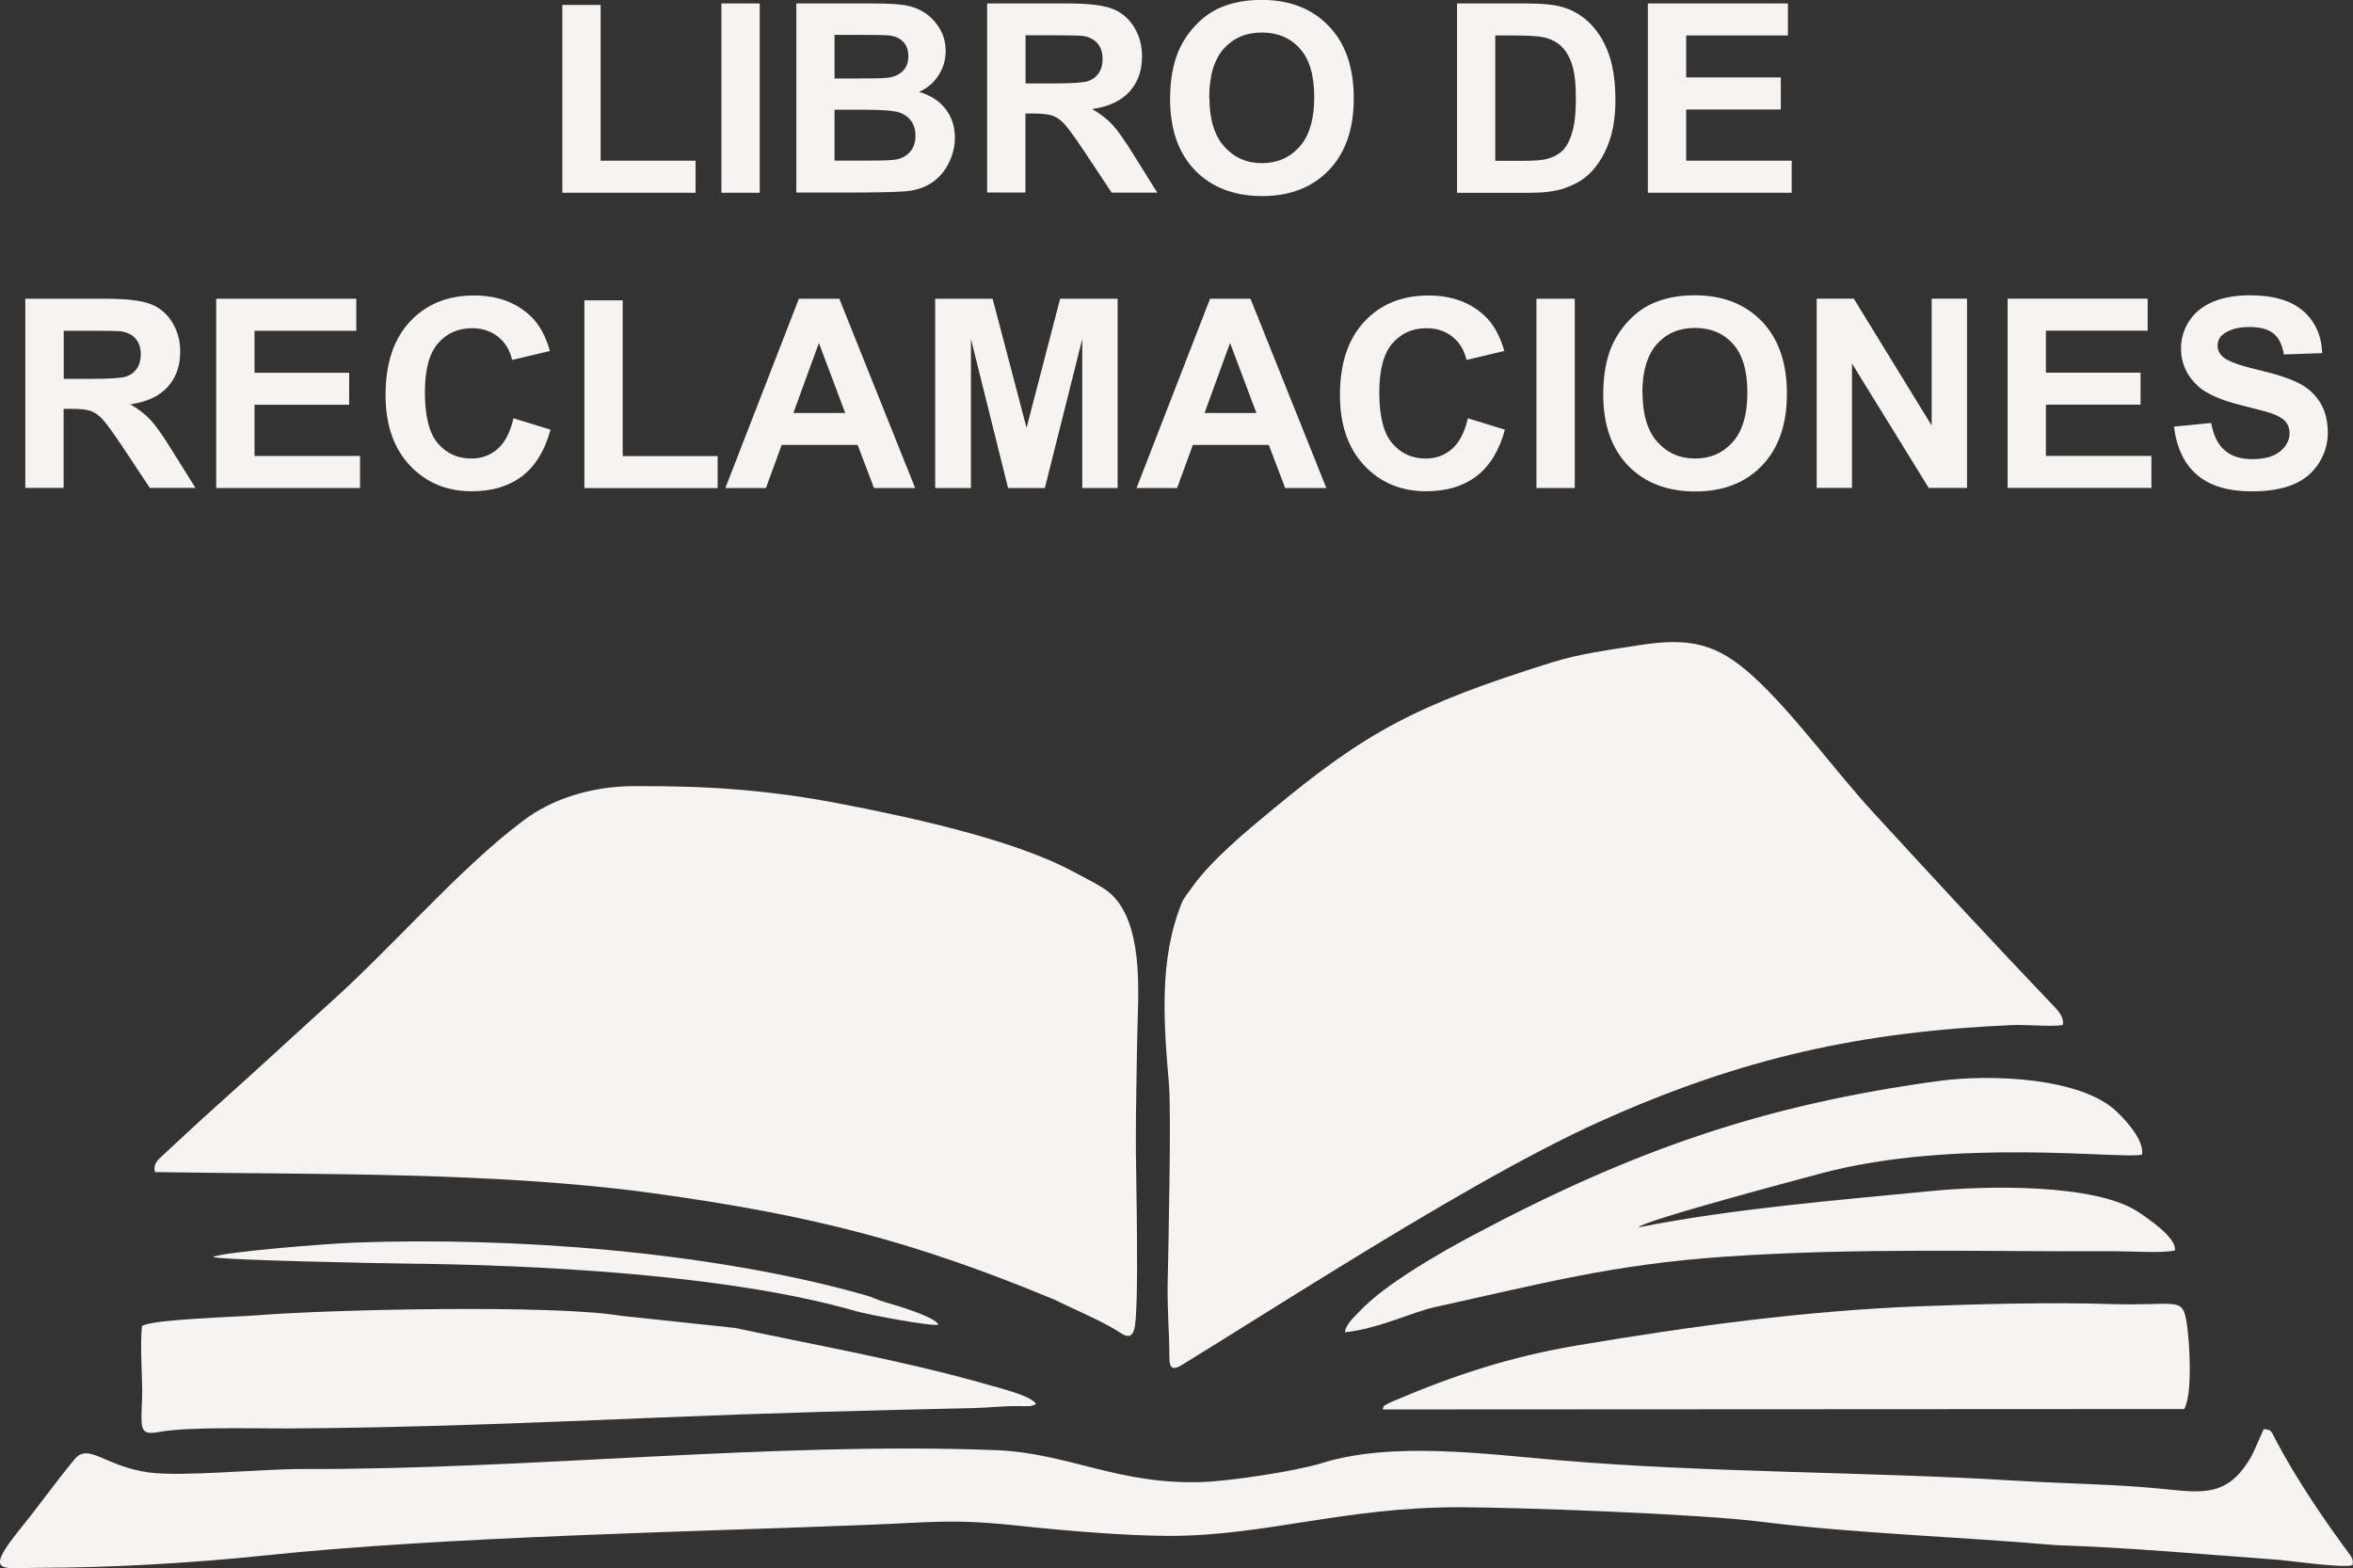 <svg xmlns="http://www.w3.org/2000/svg" id="b" width="231.48" height="154.29" viewBox="0 0 231.48 154.29"><rect x="0" y="0" width="231.48" height="154.29" fill="#333333" stroke="none"/><g id="c"><path d="m202.92,100.84c.19-.65-.37-1.29-.67-1.64-6.04-6.32-12-12.78-17.92-19.22-3.83-4.16-7.91-9.84-11.83-13.41-3.63-3.32-6.3-3.89-11.43-3.07-2.76.44-5.7.82-8.35,1.65-13.57,4.25-18.35,6.87-27.69,14.62-2.44,2.02-5.81,4.8-7.7,7.44-.29.41-.87,1.13-1.05,1.56-2.29,5.62-1.8,11.8-1.28,17.93.23,2.73-.05,15.91-.13,19.56-.05,2.58.17,4.77.17,7.25,0,1.05.26,1.37,1.27.75,4.47-2.75,9.74-6.09,15.21-9.45,8.98-5.53,18.51-11.16,25.89-14.48,14.01-6.31,25.78-8.84,40.63-9.49,1.19-.05,4.02.19,4.86,0h0Z" fill="#f7f3f0" fill-rule="evenodd" stroke-width="0"></path><path d="m15.22,115.31c15.66.25,33.66-.05,49.12,2.09,15.71,2.18,25.58,4.73,39.47,10.49,1.87.95,4.66,2.08,6.36,3.2.55.36,1.13.64,1.41-.3.53-1.81.15-15.62.16-18.57,0-3.16.08-6.26.12-9.41.03-2.61.28-5.84-.06-8.72-.29-2.45-1.04-5.33-3.24-6.7-.95-.6-1.97-1.1-2.98-1.64-5.89-3.18-16.07-5.35-22.59-6.62-7.34-1.43-13.44-1.84-20.81-1.79-3.87.03-7.86,1.2-10.75,3.43-.44.34-.89.68-1.3,1.01-5.74,4.64-11.74,11.52-17.35,16.59-3.79,3.43-7.55,6.92-11.37,10.33-1.88,1.68-3.64,3.34-5.47,5.03-.37.35-.91.76-.69,1.57h0Z" fill="#f7f3f0" fill-rule="evenodd" stroke-width="0"></path><path d="m222.68,140.63c-.76,1.67-.96,2.31-1.52,3.18-2.09,3.27-4.37,3.09-8.05,2.7-4.67-.49-10-.55-14.76-.84-14.79-.9-30.32-.77-44.97-2.01-7.21-.61-16.44-1.87-23.31.27-2.61.81-9.02,1.77-11.75,1.87-8.38.29-13.17-2.86-20.41-3.14-22.06-.83-46.03,1.94-68.17,1.86-4.02-.01-11.81.78-15.07.34-4.49-.61-6-3.08-7.44-1.17-1.79,2.17-3.44,4.5-5.14,6.59-3.79,4.67-1.94,3.97,1.6,3.96,7.07,0,15.26-.47,22.3-1.21,17.75-1.86,41.53-2.31,59.48-3.02,6.41-.25,8.15-.62,14.94.11,4.3.46,10.31.97,14.57.98,9.39.02,17.19-2.82,28.51-2.82,5.72,0,23.61.65,29.8,1.43,9.11,1.15,19.61,1.48,28.96,2.3,7.1.23,14.77.92,21.99,1.45.79.06,6.46.85,7.19.51.11-.41-.05-.76-.29-1.07-2.54-3.41-5.4-7.66-7.35-11.41-.34-.66-.34-.89-1.13-.88h0Z" fill="#f7f3f0" fill-rule="evenodd" stroke-width="0"></path><path d="m132.31,131.07c3.23-.33,6.75-2.02,8.76-2.46,10.52-2.31,17.56-4.22,28.62-4.98,13.18-.9,25.58-.48,38.65-.53,1.58,0,4.17.2,5.61-.07.25-1.24-2.69-3.19-3.63-3.82-4.27-2.8-15.07-2.55-20.07-2.06-9.56.93-19.68,1.74-29.03,3.59.19-.6,16.36-4.88,17.96-5.31,13.27-3.55,29.84-1.34,31.55-1.84.22-1.4-1.55-3.32-2.46-4.2-3.6-3.47-12.65-3.7-17.42-3.06-17.24,2.33-30.11,6.78-45.86,15.15-3.27,1.74-8.71,4.83-11.21,7.5-.49.52-1.39,1.29-1.47,2.08h0Z" fill="#f7f3f0" fill-rule="evenodd" stroke-width="0"></path><path d="m13.97,130.45c-.19,1.56-.01,4.54.02,6.23.02,1.04-.11,2.2-.06,3.2.06,1.29.78,1.15,1.86.97,2.93-.49,9.22-.31,12.5-.32,11.85-.05,24.88-.59,36.76-1.08,10.32-.43,20.46-.7,30.8-.93,1.75-.04,2.63-.21,4.52-.19.55,0,1.1.09,1.55-.2-.37-.78-3.69-1.61-4.37-1.8-8.25-2.39-16.86-3.9-25.26-5.69l-11.24-1.2c-6.57-1.1-28.39-.63-35.65-.05-1.95.16-10.5.4-11.42,1.06h0Z" fill="#f7f3f0" fill-rule="evenodd" stroke-width="0"></path><path d="m136.02,138.66l78.85-.04c.83-1.38.56-6.46.26-8.41-.42-2.75-.85-1.71-7.51-1.92-6.05-.19-12.77,0-18.78.22-11.31.44-22.6,1.98-33.74,3.86-6.55,1.11-12.06,2.92-18.08,5.49-.11.05-.44.2-.49.23-.78.5-.23-.04-.51.57h0Z" fill="#f7f3f0" fill-rule="evenodd" stroke-width="0"></path><path d="m20.96,123.66c.64.31,16.64.63,18.91.65,12.43.12,31.67,1.02,44.33,4.68,1.14.33,7.45,1.53,8.13,1.33-.38-.79-4.18-1.91-5.25-2.21-.66-.18-1.19-.48-1.91-.68-15.27-4.35-34.98-5.76-50.37-5.18-2.49.09-12.79.9-13.84,1.41h0Z" fill="#f7f3f0" fill-rule="evenodd" stroke-width="0"></path><path d="m55.32,18.96V.49h3.77v15.32h9.34v3.15h-13.11Zm15.65,0V.34h3.77v18.62h-3.77ZM78.33.34h7.45c1.48,0,2.57.06,3.3.18.73.13,1.37.38,1.95.77.57.39,1.05.91,1.43,1.55.38.65.57,1.37.57,2.18,0,.87-.23,1.67-.7,2.39-.47.73-1.11,1.27-1.91,1.63,1.13.33,2,.9,2.61,1.69.61.8.91,1.73.91,2.81,0,.85-.2,1.67-.59,2.47-.39.8-.93,1.44-1.62,1.92-.68.48-1.52.77-2.52.88-.62.06-2.14.11-4.53.13h-6.34V.34h0Zm3.77,3.09v4.29h2.46c1.46,0,2.37-.02,2.73-.07.64-.07,1.15-.29,1.52-.66s.55-.85.55-1.45-.16-1.04-.48-1.4c-.32-.36-.79-.58-1.41-.65-.37-.04-1.44-.06-3.21-.06h-2.16Zm0,7.38v4.99h3.48c1.35,0,2.21-.04,2.58-.11.56-.1,1.01-.35,1.37-.75.35-.4.53-.92.53-1.59,0-.56-.13-1.04-.41-1.43-.27-.39-.66-.68-1.17-.85-.51-.18-1.63-.27-3.34-.27h-3.04Zm15.01,8.14V.34h7.92c1.99,0,3.44.17,4.34.5.91.33,1.63.93,2.17,1.78.54.86.81,1.83.81,2.93,0,1.4-.41,2.55-1.23,3.46-.82.91-2.04,1.48-3.67,1.72.81.47,1.48.99,2,1.56.53.57,1.24,1.58,2.13,3.03l2.27,3.63h-4.49l-2.7-4.07c-.97-1.44-1.63-2.35-1.99-2.73-.36-.37-.73-.63-1.13-.77-.4-.14-1.04-.21-1.9-.21h-.76v7.77h-3.77Zm3.77-10.74h2.78c1.8,0,2.93-.08,3.38-.23.45-.15.8-.42,1.05-.79.26-.37.38-.84.38-1.4,0-.63-.17-1.13-.5-1.52-.33-.39-.81-.63-1.41-.73-.31-.04-1.22-.07-2.74-.07h-2.93v4.73h0Zm14.23,1.54c0-1.9.29-3.49.85-4.78.42-.95,1-1.8,1.73-2.56.73-.75,1.53-1.31,2.41-1.68,1.16-.49,2.5-.74,4.02-.74,2.75,0,4.94.85,6.59,2.56,1.65,1.71,2.47,4.08,2.47,7.12s-.82,5.37-2.45,7.07c-1.63,1.7-3.82,2.55-6.56,2.55s-4.98-.85-6.61-2.54c-1.63-1.69-2.45-4.02-2.45-6.99h0Zm3.87-.13c0,2.11.49,3.71,1.46,4.8.98,1.09,2.21,1.63,3.71,1.63s2.73-.54,3.7-1.62c.96-1.08,1.44-2.7,1.44-4.87s-.47-3.73-1.41-4.78c-.94-1.05-2.18-1.58-3.74-1.58s-2.8.53-3.75,1.59c-.95,1.07-1.43,2.67-1.43,4.82h0ZM143.33.34h6.86c1.55,0,2.73.12,3.54.36,1.09.32,2.02.89,2.8,1.72.78.82,1.37,1.82,1.78,3.02.4,1.19.61,2.66.61,4.4,0,1.53-.19,2.85-.57,3.96-.46,1.36-1.13,2.45-1.99,3.29-.65.64-1.53,1.13-2.64,1.49-.83.26-1.93.39-3.32.39h-7.06V.34h0Zm3.77,3.15v12.33h2.8c1.04,0,1.8-.06,2.26-.18.61-.15,1.11-.41,1.51-.78.4-.36.73-.96.98-1.79.26-.83.38-1.97.38-3.41s-.13-2.54-.38-3.31c-.25-.77-.61-1.37-1.06-1.8-.45-.43-1.03-.72-1.73-.88-.52-.12-1.55-.18-3.07-.18h-1.68Zm15.01,15.47V.34h13.78v3.15h-10.01v4.13h9.31v3.15h-9.31v5.04h10.38v3.15h-14.15ZM2.49,48.01v-18.62h7.92c1.99,0,3.44.17,4.34.5.91.33,1.63.93,2.17,1.78.54.86.81,1.83.81,2.93,0,1.4-.41,2.55-1.23,3.46-.82.91-2.04,1.48-3.67,1.72.81.47,1.48.99,2,1.56.53.57,1.24,1.58,2.13,3.03l2.27,3.63h-4.49l-2.7-4.07c-.97-1.44-1.63-2.35-1.99-2.73-.36-.37-.73-.63-1.13-.77-.4-.14-1.04-.21-1.9-.21h-.76v7.78h-3.77Zm3.77-10.74h2.78c1.8,0,2.93-.08,3.38-.23.45-.15.8-.42,1.05-.79.26-.37.38-.84.38-1.4,0-.63-.17-1.13-.5-1.52-.33-.39-.81-.63-1.41-.73-.31-.04-1.22-.06-2.74-.06h-2.93v4.73h0Zm15.01,10.74v-18.62h13.78v3.15h-10.01v4.13h9.31v3.15h-9.31v5.04h10.38v3.15h-14.15Zm29.25-6.86l3.64,1.12c-.56,2.05-1.49,3.57-2.79,4.57-1.3.99-2.95,1.49-4.95,1.49-2.47,0-4.51-.85-6.1-2.54-1.59-1.69-2.39-4-2.39-6.93,0-3.1.8-5.51,2.4-7.22,1.6-1.72,3.71-2.57,6.31-2.57,2.28,0,4.13.68,5.55,2.02.85.8,1.48,1.94,1.91,3.44l-3.72.88c-.22-.96-.68-1.72-1.38-2.28-.7-.56-1.55-.84-2.55-.84-1.38,0-2.5.49-3.36,1.49-.86.99-1.29,2.59-1.29,4.81,0,2.35.42,4.03,1.27,5.02.85,1,1.95,1.5,3.31,1.5,1,0,1.86-.32,2.58-.95.72-.64,1.24-1.63,1.55-3h0Zm6.97,6.86v-18.46h3.77v15.32h9.34v3.15h-13.11Zm32.55,0h-4.06l-1.61-4.24h-7.47l-1.55,4.24h-3.99l7.23-18.62h3.98l7.46,18.62h0Zm-6.89-7.38l-2.59-6.89-2.51,6.89h5.1Zm8.85,7.38v-18.62h5.65l3.34,12.7,3.3-12.7h5.66v18.62h-3.48v-14.66s-3.68,14.66-3.68,14.66h-3.62l-3.65-14.66v14.66h-3.5Zm38.49,0h-4.06l-1.61-4.24h-7.47l-1.55,4.24h-3.99l7.23-18.62h3.98l7.46,18.62h0Zm-6.89-7.38l-2.59-6.89-2.51,6.89h5.1Zm20.81.52l3.64,1.12c-.56,2.05-1.49,3.57-2.79,4.57-1.3.99-2.95,1.49-4.95,1.49-2.47,0-4.51-.85-6.1-2.54-1.59-1.69-2.39-4-2.39-6.93,0-3.1.8-5.51,2.4-7.22,1.6-1.72,3.71-2.57,6.31-2.57,2.28,0,4.13.68,5.55,2.02.85.8,1.48,1.94,1.91,3.44l-3.72.88c-.22-.96-.68-1.72-1.38-2.28-.7-.56-1.55-.84-2.55-.84-1.38,0-2.5.49-3.36,1.49-.86.99-1.29,2.59-1.29,4.81,0,2.35.42,4.03,1.27,5.02.85,1,1.95,1.5,3.31,1.5,1,0,1.86-.32,2.58-.95.72-.64,1.24-1.63,1.55-3h0Zm6.74,6.86v-18.62h3.77v18.62h-3.77Zm6.57-9.2c0-1.9.29-3.49.85-4.78.42-.95,1-1.8,1.73-2.56.73-.75,1.53-1.31,2.41-1.68,1.16-.49,2.5-.74,4.02-.74,2.75,0,4.94.85,6.59,2.56,1.65,1.71,2.47,4.08,2.47,7.12s-.82,5.37-2.45,7.07c-1.63,1.7-3.82,2.55-6.56,2.55s-4.98-.85-6.61-2.54c-1.63-1.69-2.45-4.02-2.45-6.99h0Zm3.87-.13c0,2.11.49,3.71,1.46,4.8.98,1.09,2.21,1.63,3.71,1.63s2.73-.54,3.7-1.62c.96-1.08,1.44-2.7,1.44-4.87s-.47-3.73-1.41-4.78c-.94-1.05-2.18-1.58-3.74-1.58s-2.8.53-3.75,1.59c-.95,1.07-1.43,2.67-1.43,4.81h0Zm17.13,9.32v-18.62h3.65l7.66,12.48v-12.48h3.48v18.62h-3.77l-7.55-12.24v12.24h-3.48Zm18.78,0v-18.62h13.78v3.15h-10.01v4.13h9.31v3.15h-9.31v5.04h10.38v3.15h-14.15Zm16.36-6.03l3.67-.36c.22,1.23.66,2.12,1.34,2.7.67.58,1.58.86,2.72.86,1.2,0,2.11-.26,2.73-.77.61-.51.92-1.11.92-1.79,0-.44-.13-.81-.39-1.13-.26-.31-.71-.58-1.35-.8-.44-.16-1.43-.42-3-.81-2.01-.5-3.41-1.12-4.23-1.85-1.14-1.03-1.71-2.28-1.71-3.76,0-.95.27-1.84.8-2.67.54-.83,1.31-1.46,2.32-1.89,1.01-.43,2.22-.65,3.65-.65,2.33,0,4.08.52,5.26,1.55,1.18,1.04,1.79,2.41,1.86,4.14l-3.77.13c-.16-.96-.5-1.65-1.03-2.07s-1.31-.63-2.36-.63-1.93.23-2.54.68c-.39.29-.59.68-.59,1.16,0,.44.19.82.56,1.13.47.4,1.62.82,3.45,1.25,1.82.43,3.17.88,4.04,1.34.88.46,1.56,1.09,2.05,1.89.49.8.74,1.79.74,2.96,0,1.07-.29,2.07-.89,3-.59.93-1.43,1.63-2.51,2.08-1.08.45-2.44.68-4.05.68-2.35,0-4.16-.54-5.42-1.63-1.26-1.08-2.01-2.67-2.26-4.74h0Z" fill="#f7f3f0" stroke-width="0"></path></g></svg>